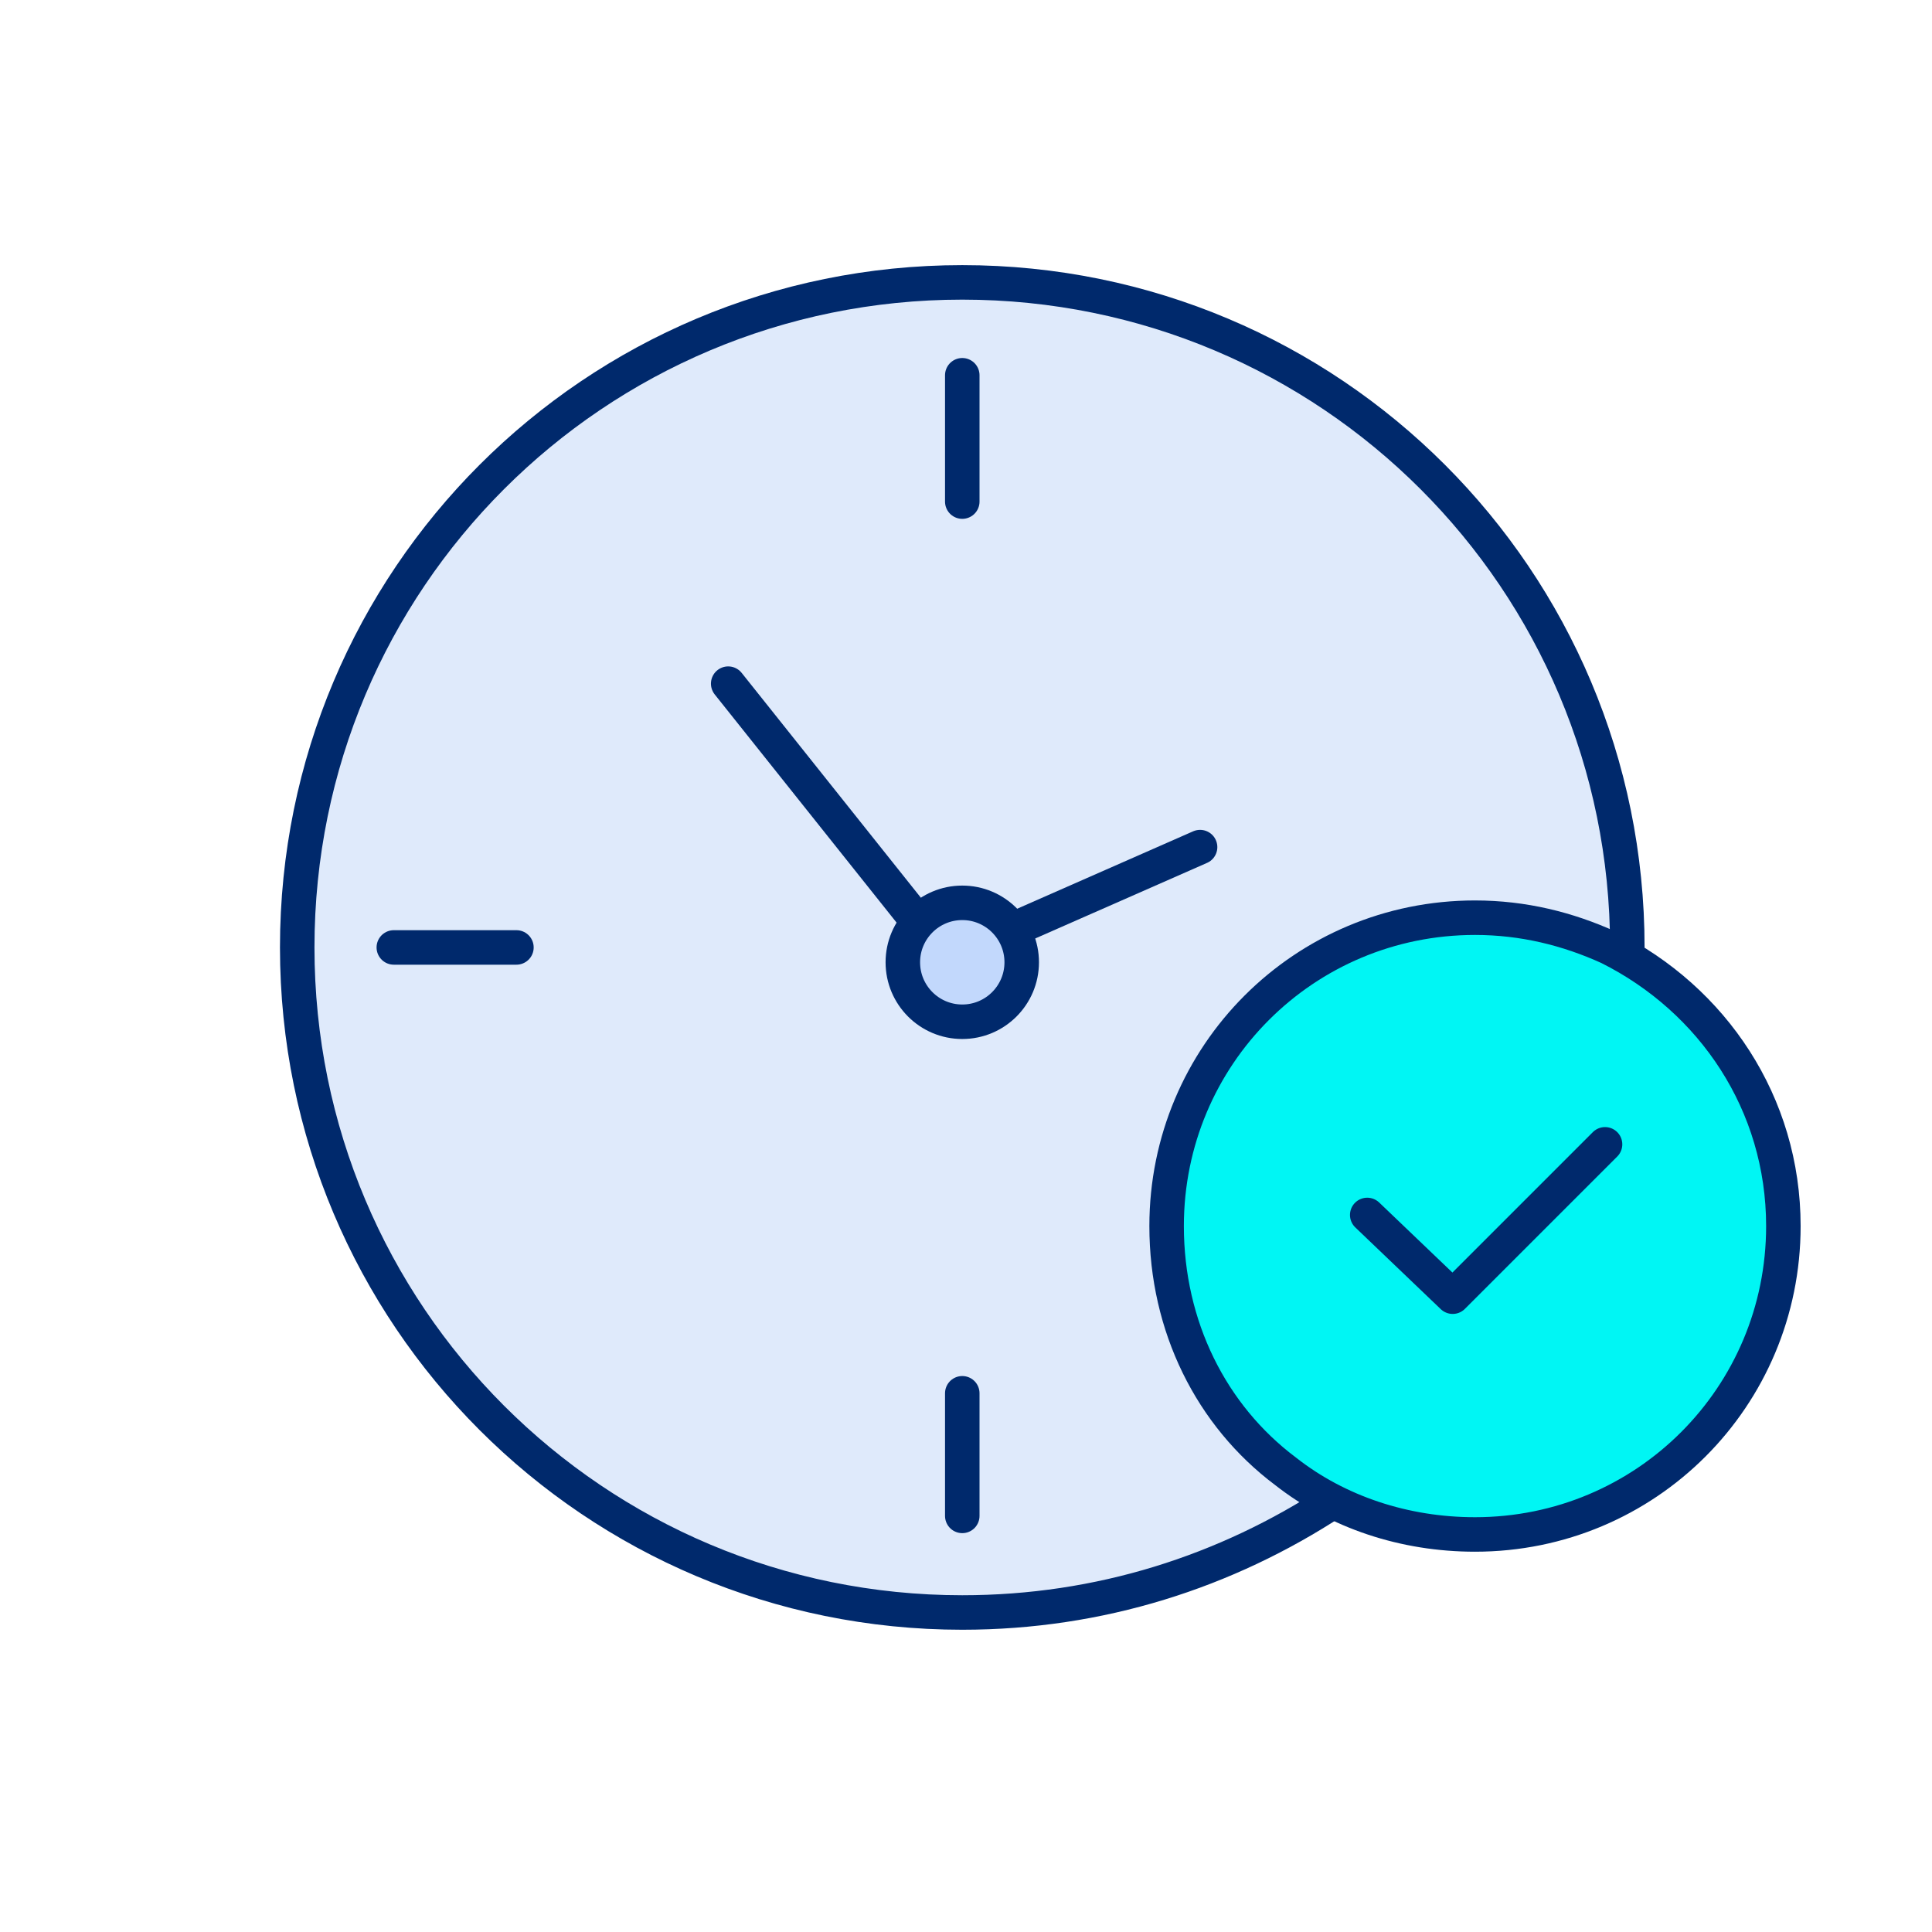 <svg width="56" height="56" viewBox="0 0 56 56" fill="none" xmlns="http://www.w3.org/2000/svg">
<path d="M47.169 27.462C47.169 16.8 38.554 8.185 27.892 8.185C17.231 8.185 8.615 16.8 8.615 27.462C8.615 38.123 17.231 46.739 27.892 46.739C31.877 46.739 35.538 45.554 38.661 43.508" fill="#DFEAFB"/>
<path d="M47.169 27.462C47.169 16.8 38.554 8.185 27.892 8.185C17.231 8.185 8.615 16.8 8.615 27.462C8.615 38.123 17.231 46.739 27.892 46.739C31.877 46.739 35.538 45.554 38.661 43.508" stroke="#00296C" stroke-miterlimit="10" stroke-linecap="round" stroke-linejoin="round"/>
<path d="M27.892 10.877V14.539" stroke="#00296C" stroke-miterlimit="10" stroke-linecap="round" stroke-linejoin="round"/>
<path d="M27.892 40.385V43.939" stroke="#00296C" stroke-miterlimit="10" stroke-linecap="round" stroke-linejoin="round"/>
<path d="M11.415 27.462H14.969" stroke="#00296C" stroke-miterlimit="10" stroke-linecap="round" stroke-linejoin="round"/>
<path d="M27.892 29.616C28.844 29.616 29.615 28.844 29.615 27.892C29.615 26.941 28.844 26.169 27.892 26.169C26.94 26.169 26.169 26.941 26.169 27.892C26.169 28.844 26.94 29.616 27.892 29.616Z" fill="#C2D8FC" stroke="#00296C" stroke-miterlimit="10" stroke-linecap="round" stroke-linejoin="round"/>
<path d="M21.107 19.816L26.6 26.708" stroke="#00296C" stroke-miterlimit="10" stroke-linecap="round" stroke-linejoin="round"/>
<path d="M34.785 24.554L29.4 26.923" stroke="#00296C" stroke-miterlimit="10" stroke-linecap="round" stroke-linejoin="round"/>
<path d="M51.692 35.539C51.692 40.492 47.708 44.477 42.754 44.477C40.708 44.477 38.769 43.831 37.262 42.646C35.108 41.031 33.815 38.446 33.815 35.539C33.815 30.585 37.8 26.6 42.754 26.6C44.154 26.6 45.446 26.923 46.631 27.462C49.646 28.969 51.692 31.985 51.692 35.539Z" fill="#00F6F4" stroke="#00296C" stroke-miterlimit="10" stroke-linecap="round" stroke-linejoin="round"/>
<path d="M39.63 35.216L42.107 37.585L46.523 33.169" stroke="#00296C" stroke-miterlimit="10" stroke-linecap="round" stroke-linejoin="round"/>
</svg>
